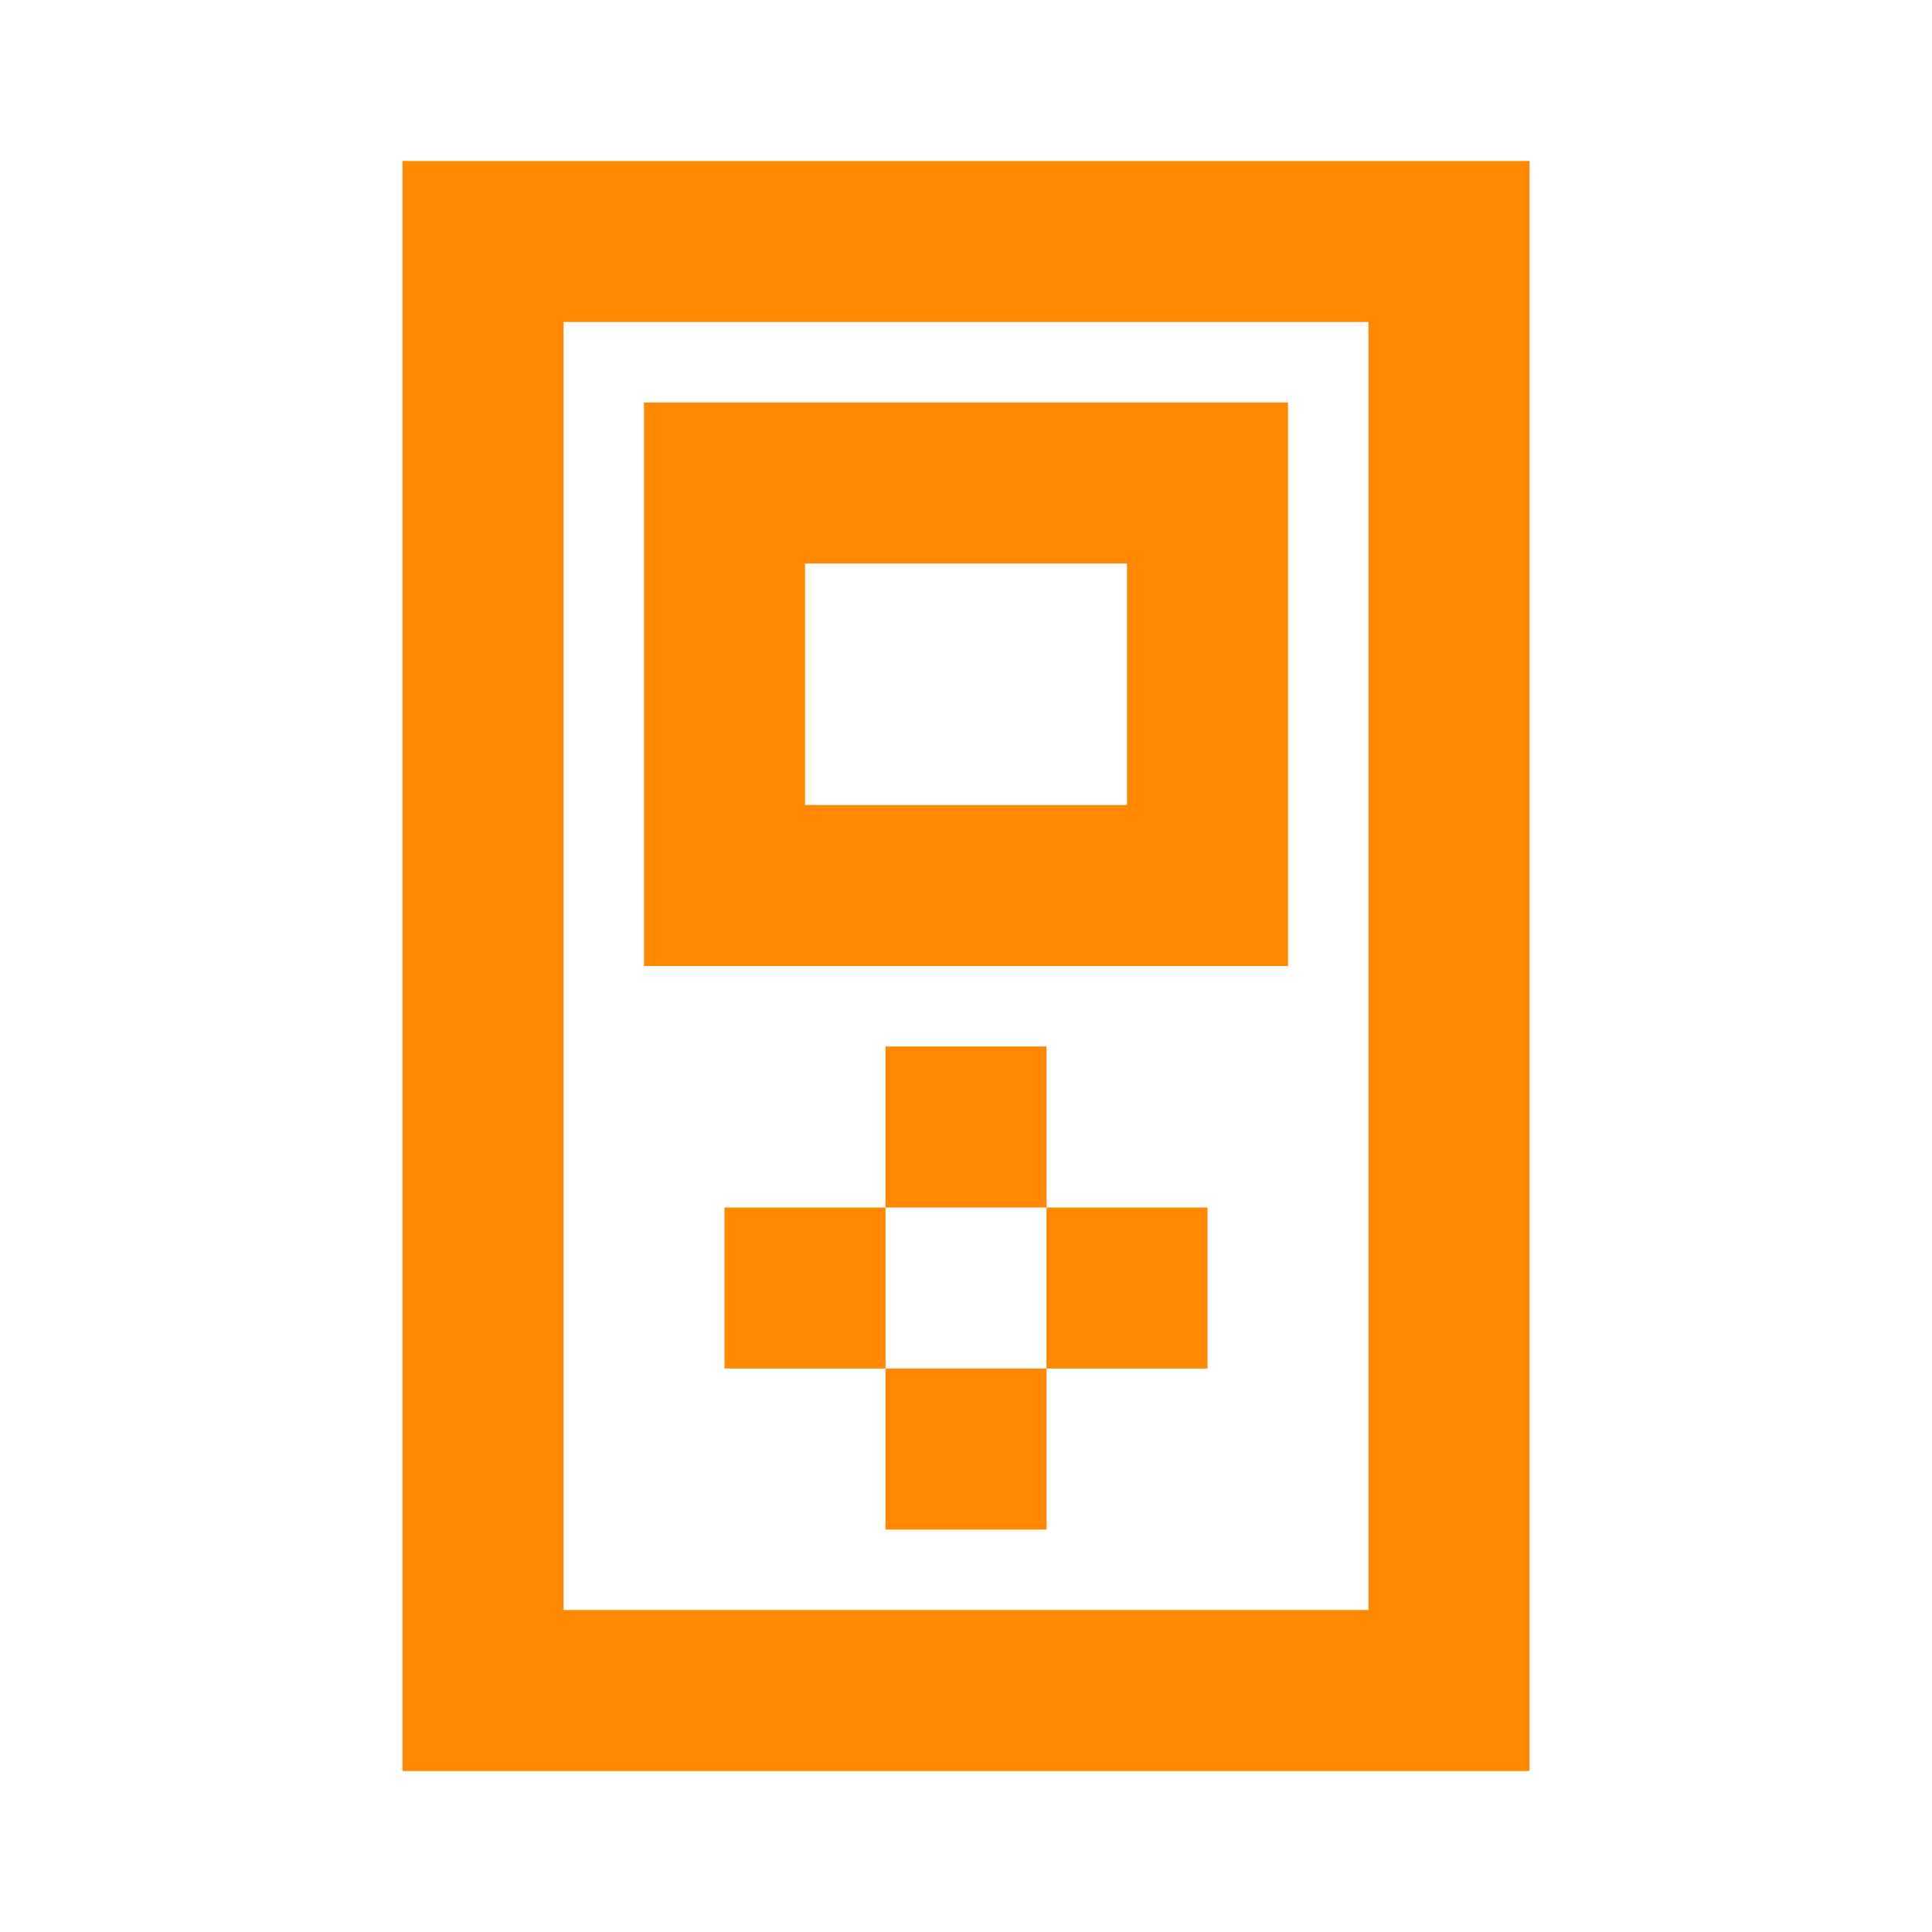 <svg xmlns="http://www.w3.org/2000/svg" width="24" height="24" viewBox="0 0 512 512"><path fill="#ff8800" d="M405.333 42.668v426.667H106.667V42.668zm-42.666 42.667H149.333v341.333h213.334zm-85.334 277.333v42.667h-42.666v-42.667zm-42.666-42.667v42.667H192v-42.667zm85.333 0v42.667h-42.667v-42.667zm-42.667-42.666v42.666h-42.666v-42.666zm64-170.667v149.333H170.667V106.668zm-42.666 42.667h-85.334v64h85.334z"/></svg>